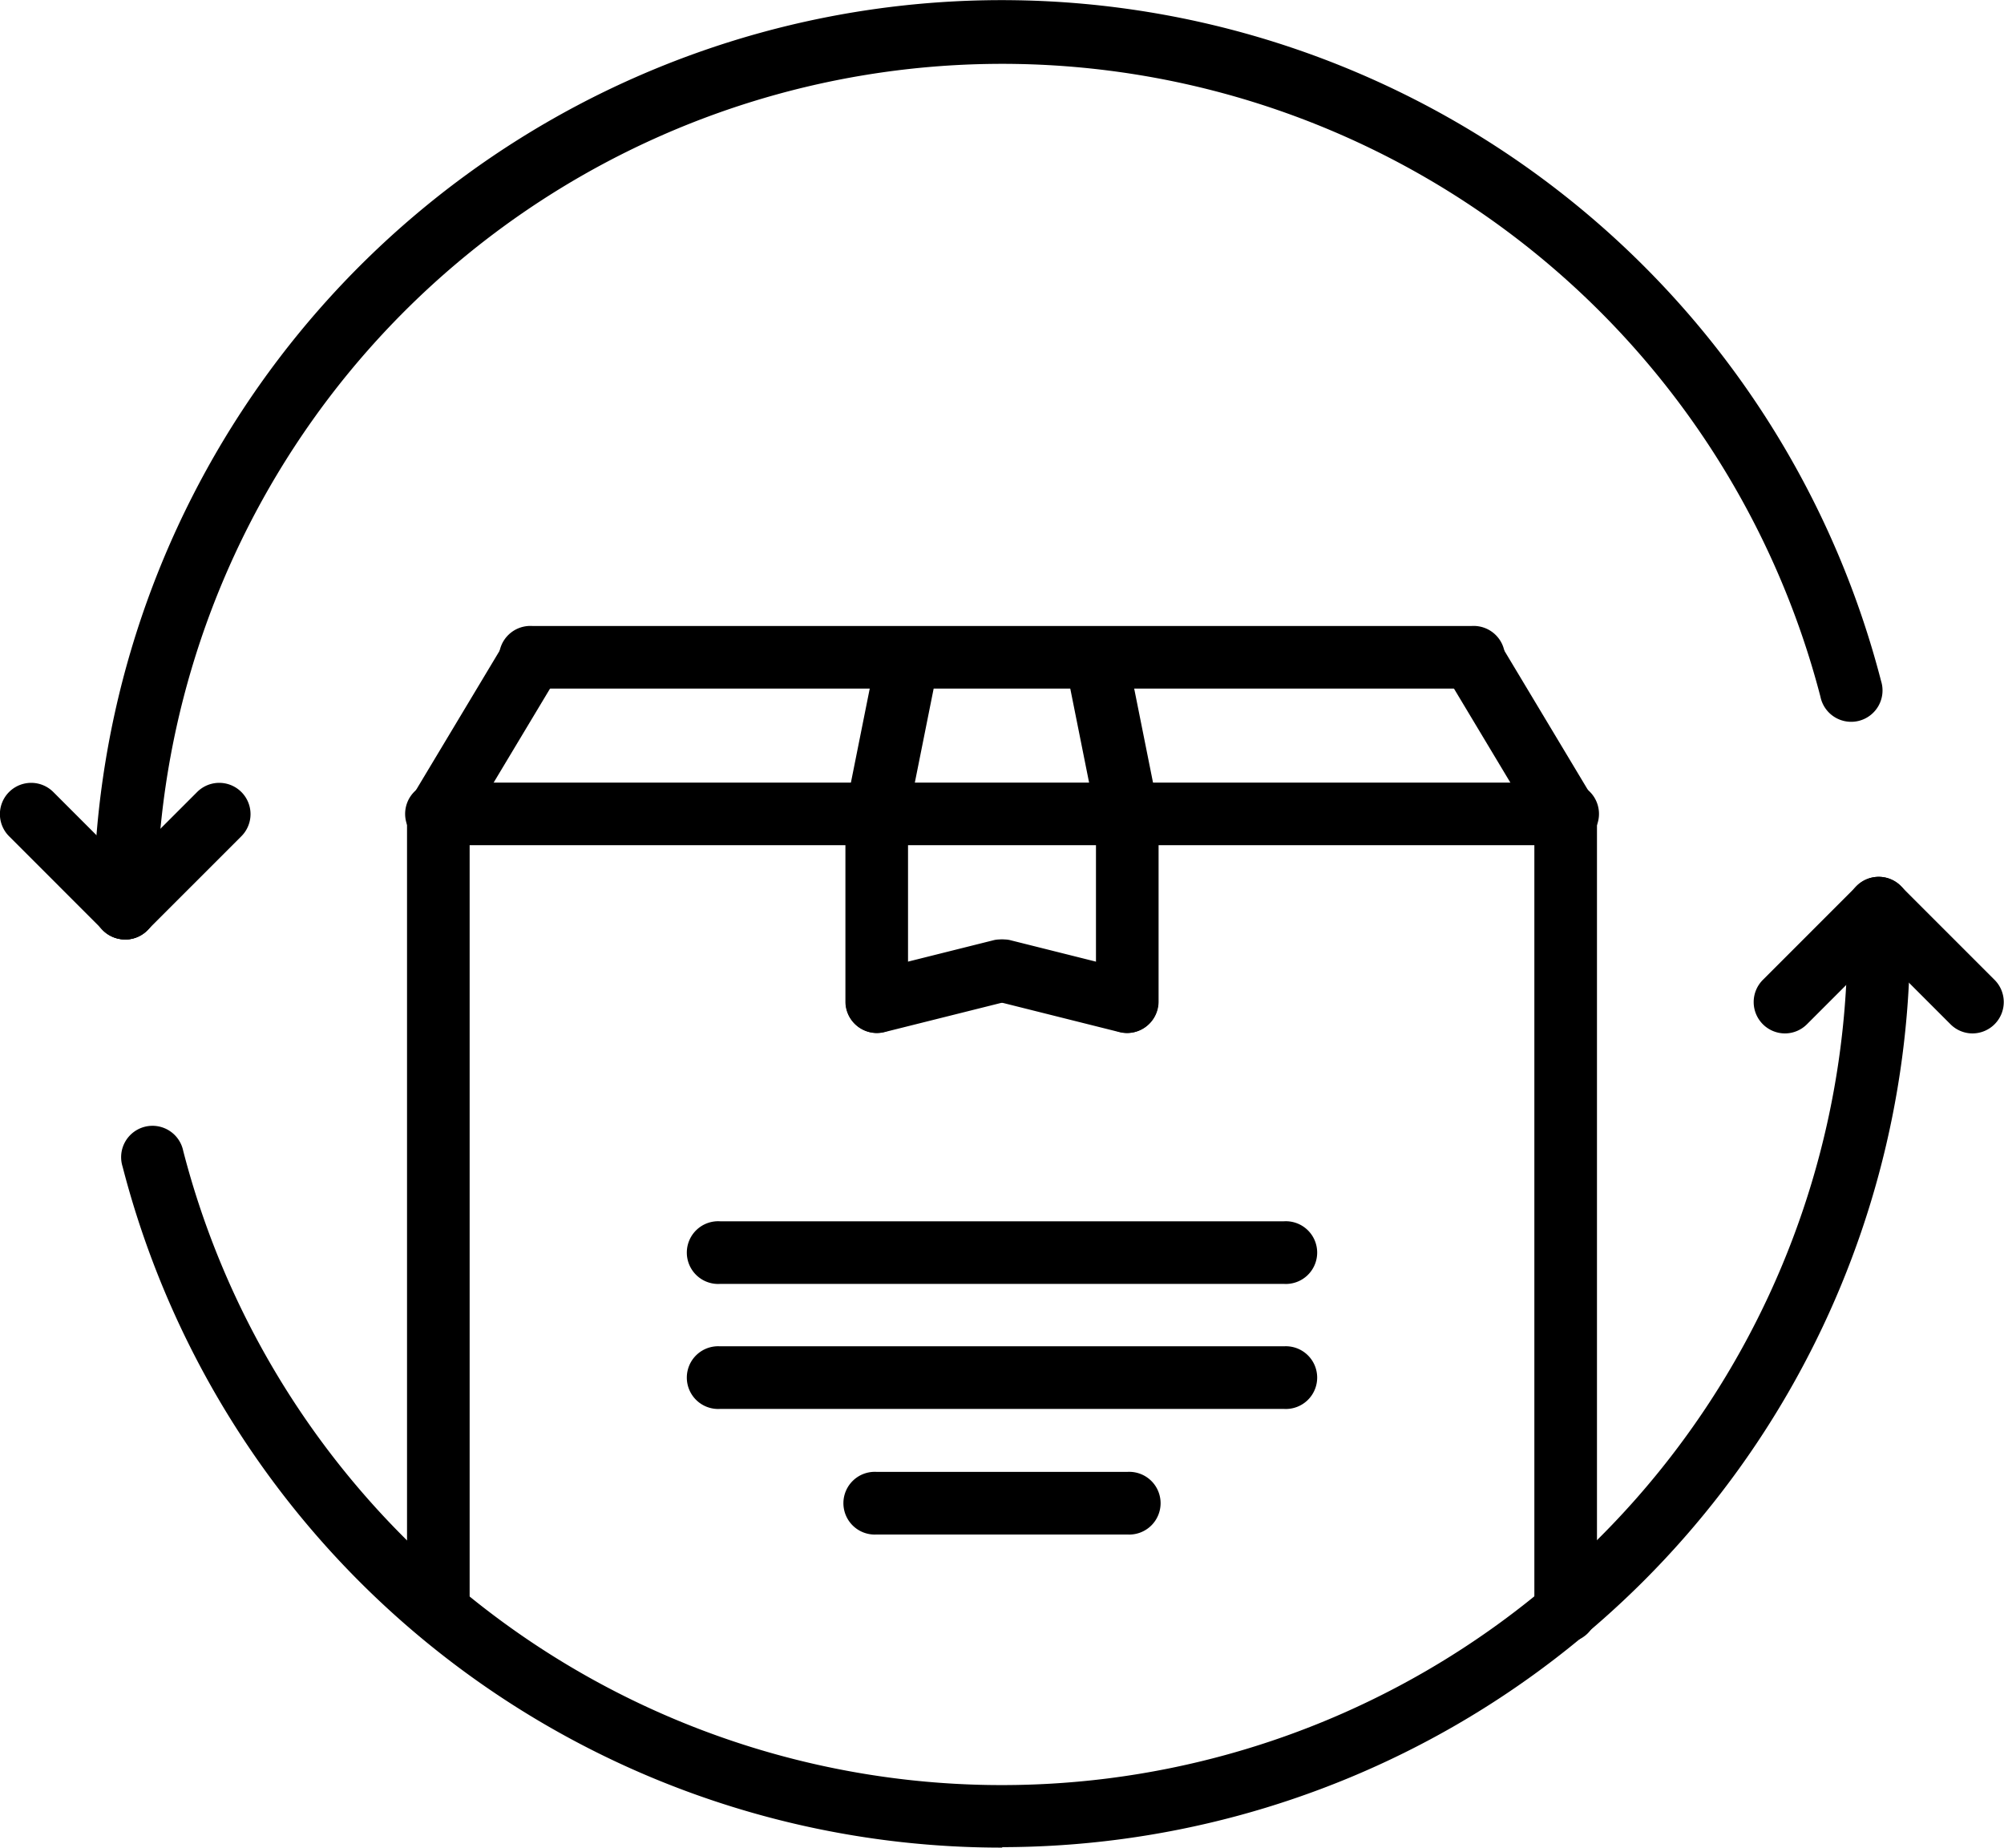 <svg xmlns="http://www.w3.org/2000/svg" width="17.444" height="16.08" viewBox="0 0 17.444 16.08">
	<path class="a" d="M38.723,240.18a7.9,7.9,0,0,1-7.655-5.927.273.273,0,1,1,.528-.136,7.36,7.36,0,0,0,14.486-1.841.273.273,0,0,1,.545,0,7.913,7.913,0,0,1-7.9,7.9Zm0,0" transform="translate(-30.001 -224.1)"></path>
	<path class="a" d="M24.276,8.18A.272.272,0,0,1,24,7.908a7.906,7.906,0,0,1,15.56-1.977.273.273,0,1,1-.528.136A7.36,7.36,0,0,0,24.549,7.908a.272.272,0,0,1-.273.273Zm0,0" transform="translate(-23.186 -0.004)"></path>
	<path class="a" d="M1.091,201.364a.271.271,0,0,1-.193-.08l-.818-.818a.272.272,0,1,1,.385-.385l.818.818a.273.273,0,0,1-.193.465Zm0,0" transform="translate(-0.001 -193.188)"></path>
	<path class="a" d="M24.274,201.364a.273.273,0,0,1-.193-.465l.818-.818a.272.272,0,1,1,.385.385l-.818.818A.271.271,0,0,1,24.274,201.364Zm0,0" transform="translate(-23.183 -193.188)"></path>
	<path class="a" d="M473.091,225.364a.271.271,0,0,1-.193-.08l-.818-.818a.272.272,0,1,1,.385-.385l.818.818a.273.273,0,0,1-.193.465Zm0,0" transform="translate(-455.92 -216.37)"></path>
	<path class="a" d="M448.274,225.364a.273.273,0,0,1-.193-.465l.818-.818a.272.272,0,0,1,.385.385l-.818.818A.271.271,0,0,1,448.274,225.364Zm0,0" transform="translate(-432.737 -216.37)"></path>
	<path class="a" d="M104.257,207.4a.272.272,0,0,1-.273-.273v-6.938a.273.273,0,0,1,.545,0v6.938A.272.272,0,0,1,104.257,207.4Zm0,0" transform="translate(-100.441 -193.111)"></path>
	<path class="a" d="M392.293,207.405a.272.272,0,0,1-.273-.273v-6.938a.273.273,0,0,1,.545,0v6.938A.272.272,0,0,1,392.293,207.405Zm0,0" transform="translate(-378.664 -193.111)"></path>
	<path class="a" d="M114.071,200.467h-9.813a.273.273,0,1,1,0-.545h9.813a.273.273,0,1,1,0,.545Zm0,0" transform="translate(-100.442 -193.111)"></path>
	<path class="a" d="M104.254,161.811a.273.273,0,0,1-.234-.413l.818-1.363a.273.273,0,0,1,.468.281l-.818,1.363A.272.272,0,0,1,104.254,161.811Zm0,0" transform="translate(-100.439 -154.455)"></path>
	<path class="a" d="M369.11,161.819a.272.272,0,0,1-.234-.132l-.818-1.363a.273.273,0,0,1,.468-.281l.818,1.363a.272.272,0,0,1-.234.413Zm0,0" transform="translate(-355.481 -154.463)"></path>
	<path class="a" d="M136.436,160.451h-8.178a.273.273,0,1,1,0-.545h8.178a.273.273,0,1,1,0,.545Zm0,0" transform="translate(-123.625 -154.458)"></path>
	<path class="a" d="M216.259,161.8a.255.255,0,0,1-.054-.005.272.272,0,0,1-.214-.321l.273-1.363a.273.273,0,0,1,.535.107l-.273,1.363A.273.273,0,0,1,216.259,161.8Zm0,0" transform="translate(-208.628 -154.444)"></path>
	<path class="a" d="M272.549,161.8a.272.272,0,0,1-.267-.219l-.273-1.363a.273.273,0,0,1,.535-.107l.273,1.363a.273.273,0,0,1-.214.321A.264.264,0,0,1,272.549,161.8Zm0,0" transform="translate(-262.737 -154.446)"></path>
	<path class="a" d="M216.257,202.1a.272.272,0,0,1-.273-.273v-1.635a.273.273,0,0,1,.545,0v1.635A.272.272,0,0,1,216.257,202.1Zm0,0" transform="translate(-208.625 -193.111)"></path>
	<path class="a" d="M280.277,202.1a.272.272,0,0,1-.273-.273v-1.635a.273.273,0,0,1,.545,0v1.635A.272.272,0,0,1,280.277,202.1Zm0,0" transform="translate(-270.464 -193.111)"></path>
	<path class="a" d="M249.365,240.732a.277.277,0,0,1-.066-.008l-1.09-.273a.273.273,0,0,1,.132-.529l1.09.273a.273.273,0,0,1-.066.537Zm0,0" transform="translate(-239.553 -231.741)"></path>
	<path class="a" d="M216.255,240.73a.273.273,0,0,1-.066-.537l1.091-.273a.273.273,0,0,1,.132.529l-1.091.273A.278.278,0,0,1,216.255,240.73Zm0,0" transform="translate(-208.624 -231.739)"></path>
	<path class="a" d="M181.15,344.483h-4.908a.273.273,0,1,1,0-.545h4.908a.273.273,0,1,1,0,.545Zm0,0" transform="translate(-169.974 -332.221)"></path>
	<path class="a" d="M181.15,312.549h-4.908a.273.273,0,1,1,0-.545h4.908a.273.273,0,1,1,0,.545Zm0,0" transform="translate(-169.974 -301.375)"></path>
	<path class="a" d="M218.439,376.5h-2.182a.273.273,0,1,1,0-.545h2.182a.273.273,0,1,1,0,.545Zm0,0" transform="translate(-208.626 -363.145)"></path>
</svg>